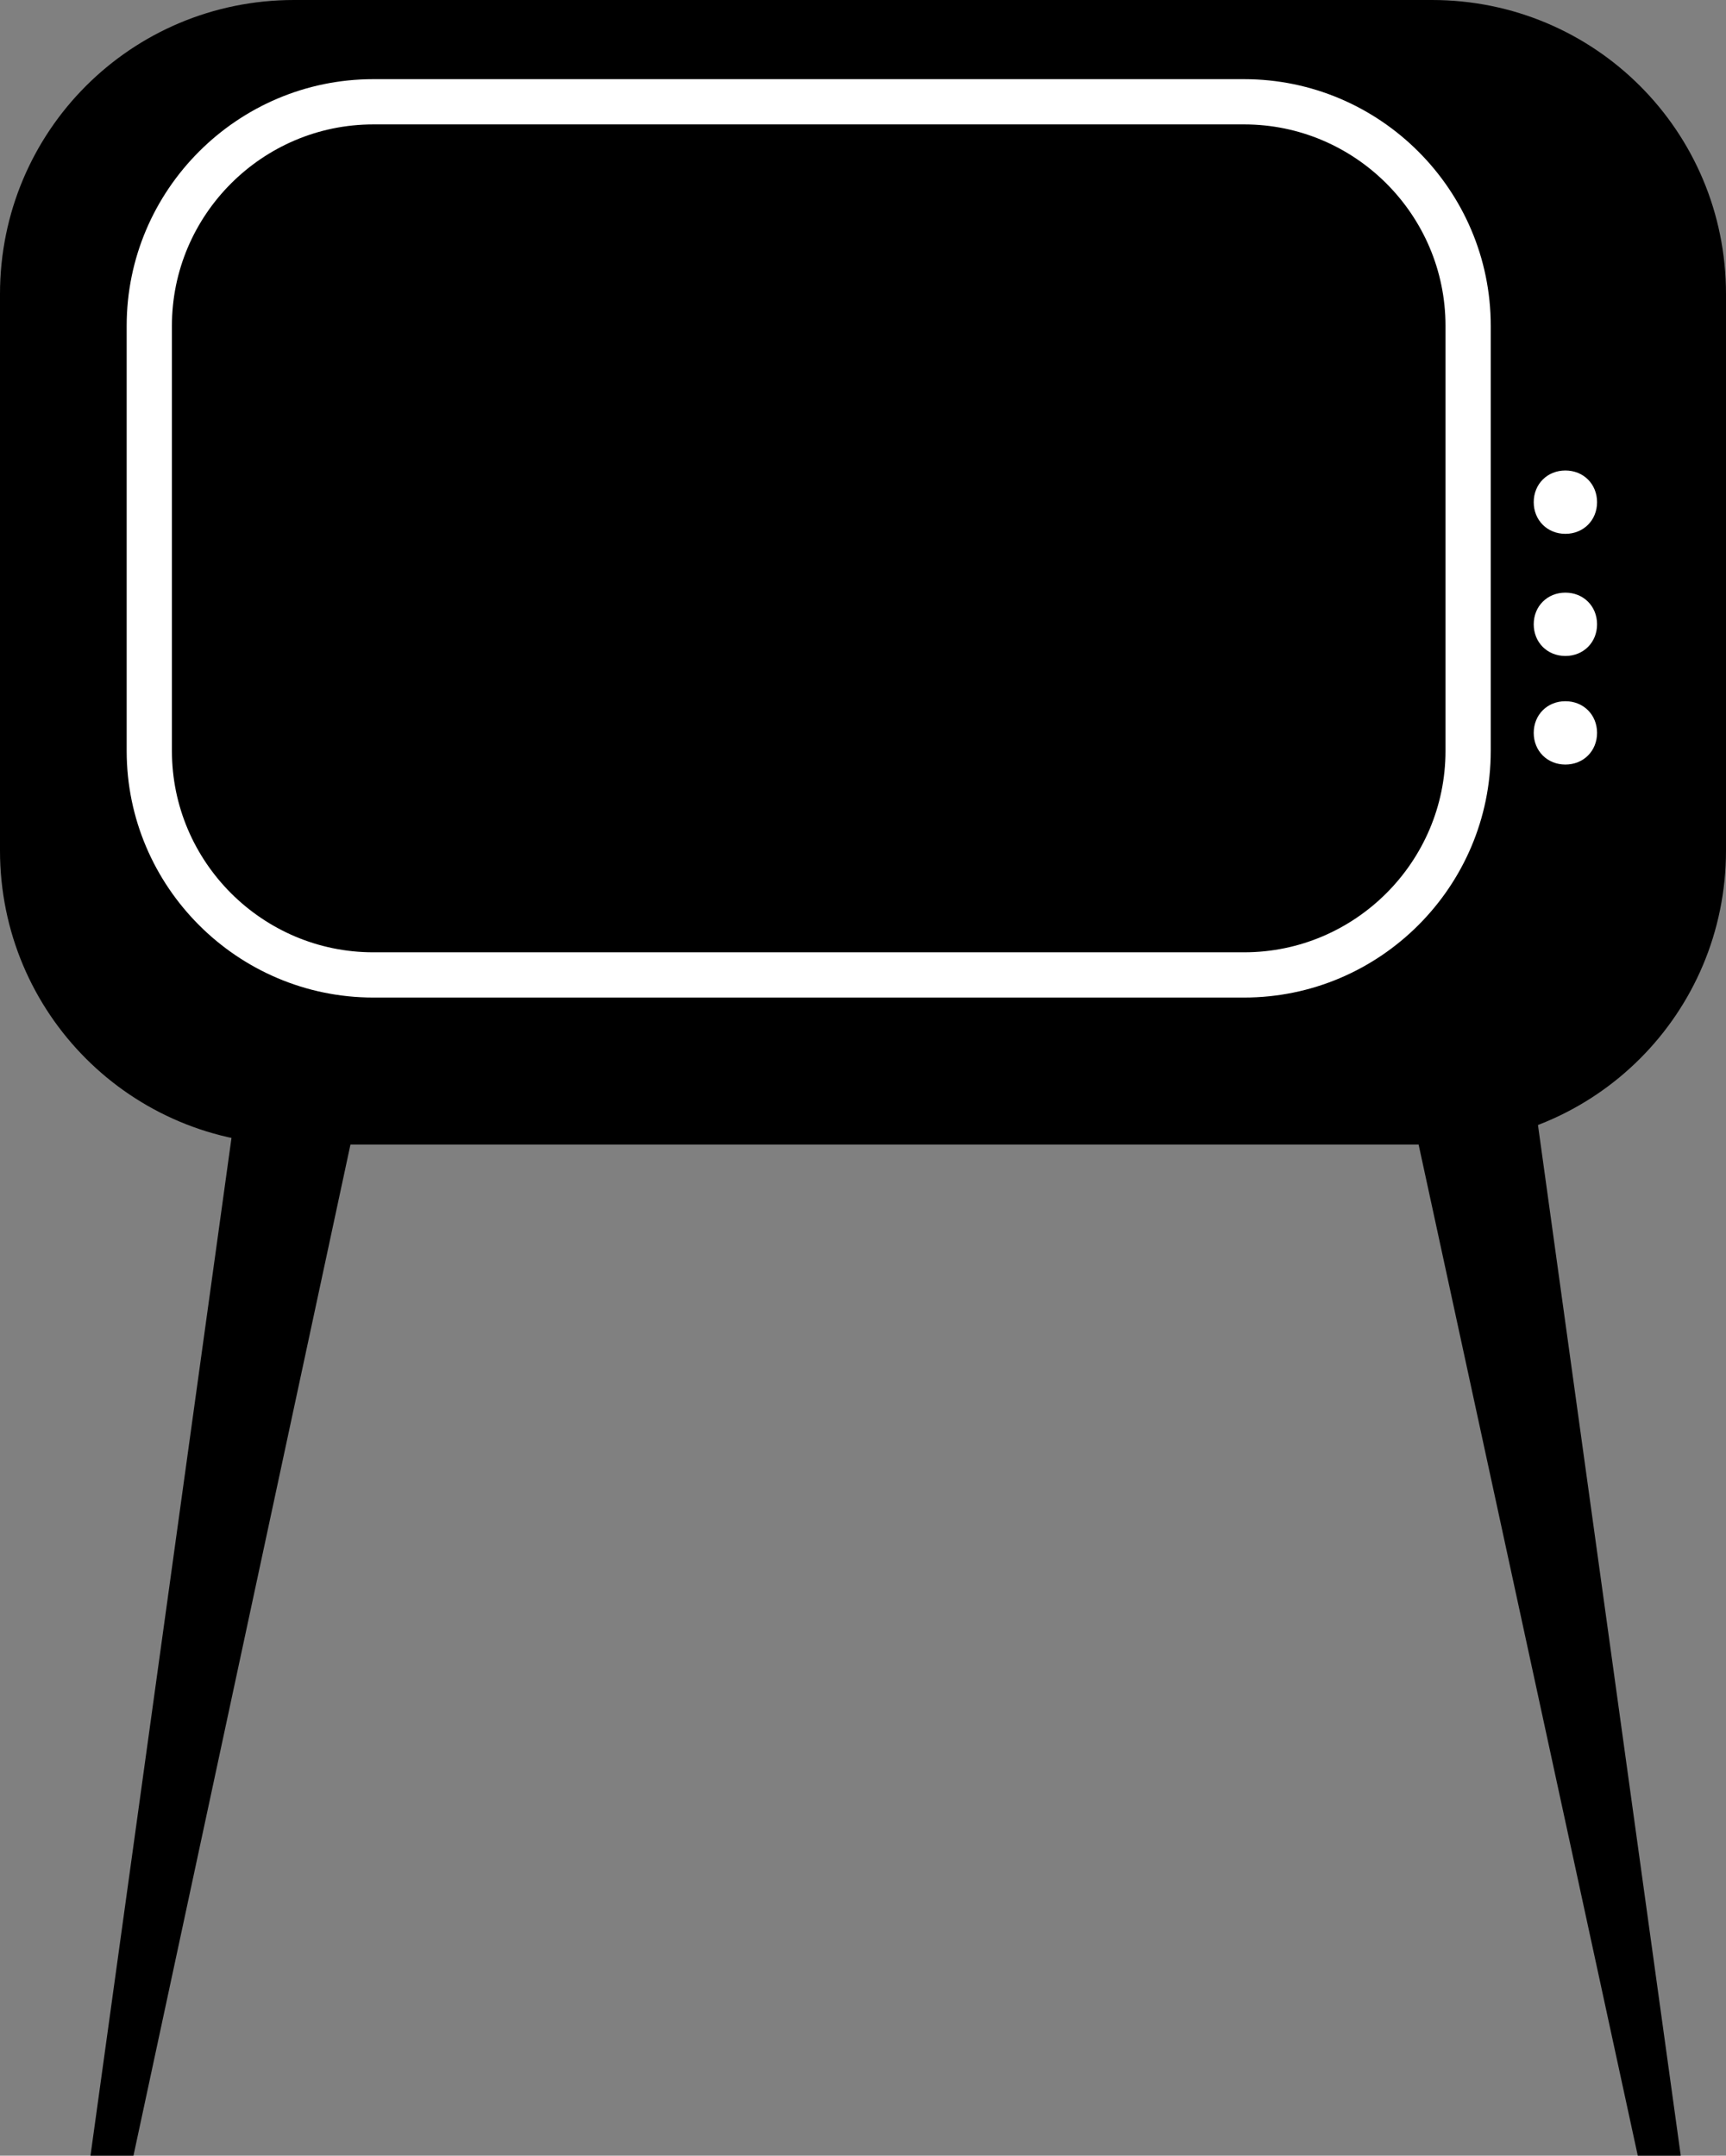 <?xml version="1.0" encoding="utf-8"?>
<!-- Generator: Adobe Illustrator 16.0.0, SVG Export Plug-In . SVG Version: 6.00 Build 0)  -->
<!DOCTYPE svg PUBLIC "-//W3C//DTD SVG 1.1//EN" "http://www.w3.org/Graphics/SVG/1.1/DTD/svg11.dtd">
<svg version="1.1" id="Calque_1" xmlns="http://www.w3.org/2000/svg" xmlns:xlink="http://www.w3.org/1999/xlink" x="0px" y="0px"
	 width="76.3px" height="95.3px" viewBox="0 0 76.3 95.3" enable-background="new 0 0 76.3 95.3" xml:space="preserve">
<rect x="0" y="0" width="76.3" height="95.3" fill="#808080" stroke="none"/>
<g>
	<path d="M76.3,37.6c0,7.2-5.8,13-13,13H13c-7.2,0-13-5.8-13-13V13C0,5.8,5.8,0,13,0h50.3c7.2,0,13,5.8,13,13V37.6z"/>
</g>
<g>
	<path d="M64.9,33.2c0,5.5-4.4,9.9-9.9,9.9H16.5c-5.5,0-9.9-4.4-9.9-9.9V14.4c0-5.5,4.4-9.9,9.9-9.9H55c5.5,0,9.9,4.4,9.9,9.9V33.2z
		"/>
</g>
<g>
	<path fill="#FFFFFF" d="M55,44.1H16.5c-6,0-10.9-4.9-10.9-10.9V14.4c0-6,4.9-10.9,10.9-10.9H55c6,0,10.9,4.9,10.9,10.9v18.8
		C65.9,39.2,61,44.1,55,44.1z M16.5,5.5c-4.9,0-8.9,4-8.9,8.9v18.8c0,4.9,4,8.9,8.9,8.9H55c4.9,0,8.9-4,8.9-8.9V14.4
		c0-4.9-4-8.9-8.9-8.9H16.5z"/>
</g>
<g>
	<path fill="#FFFFFF" d="M70.6,22.2c0,0.8-0.6,1.4-1.4,1.4c-0.8,0-1.4-0.6-1.4-1.4s0.6-1.4,1.4-1.4C70,20.8,70.6,21.4,70.6,22.2"/>
</g>
<g>
	<path fill="#FFFFFF" d="M70.6,27.6c0,0.8-0.6,1.4-1.4,1.4c-0.8,0-1.4-0.6-1.4-1.4c0-0.8,0.6-1.4,1.4-1.4
		C70,26.2,70.6,26.8,70.6,27.6"/>
</g>
<g>
	<path fill="#FFFFFF" d="M70.6,32.4c0,0.8-0.6,1.4-1.4,1.4c-0.8,0-1.4-0.6-1.4-1.4c0-0.8,0.6-1.4,1.4-1.4C70,31,70.6,31.6,70.6,32.4
		"/>
</g>
<g>
	<polygon points="10.4,49.1 4,95.3 5.9,95.3 15.9,48.7 	"/>
</g>
<g>
	<polygon points="67.9,49.1 74.3,95.3 72.4,95.3 62.3,48.7 	"/>
</g>
<g>
</g>
<g>
</g>
<g>
</g>
<g>
</g>
<g>
</g>
<g>
</g>
</svg>
